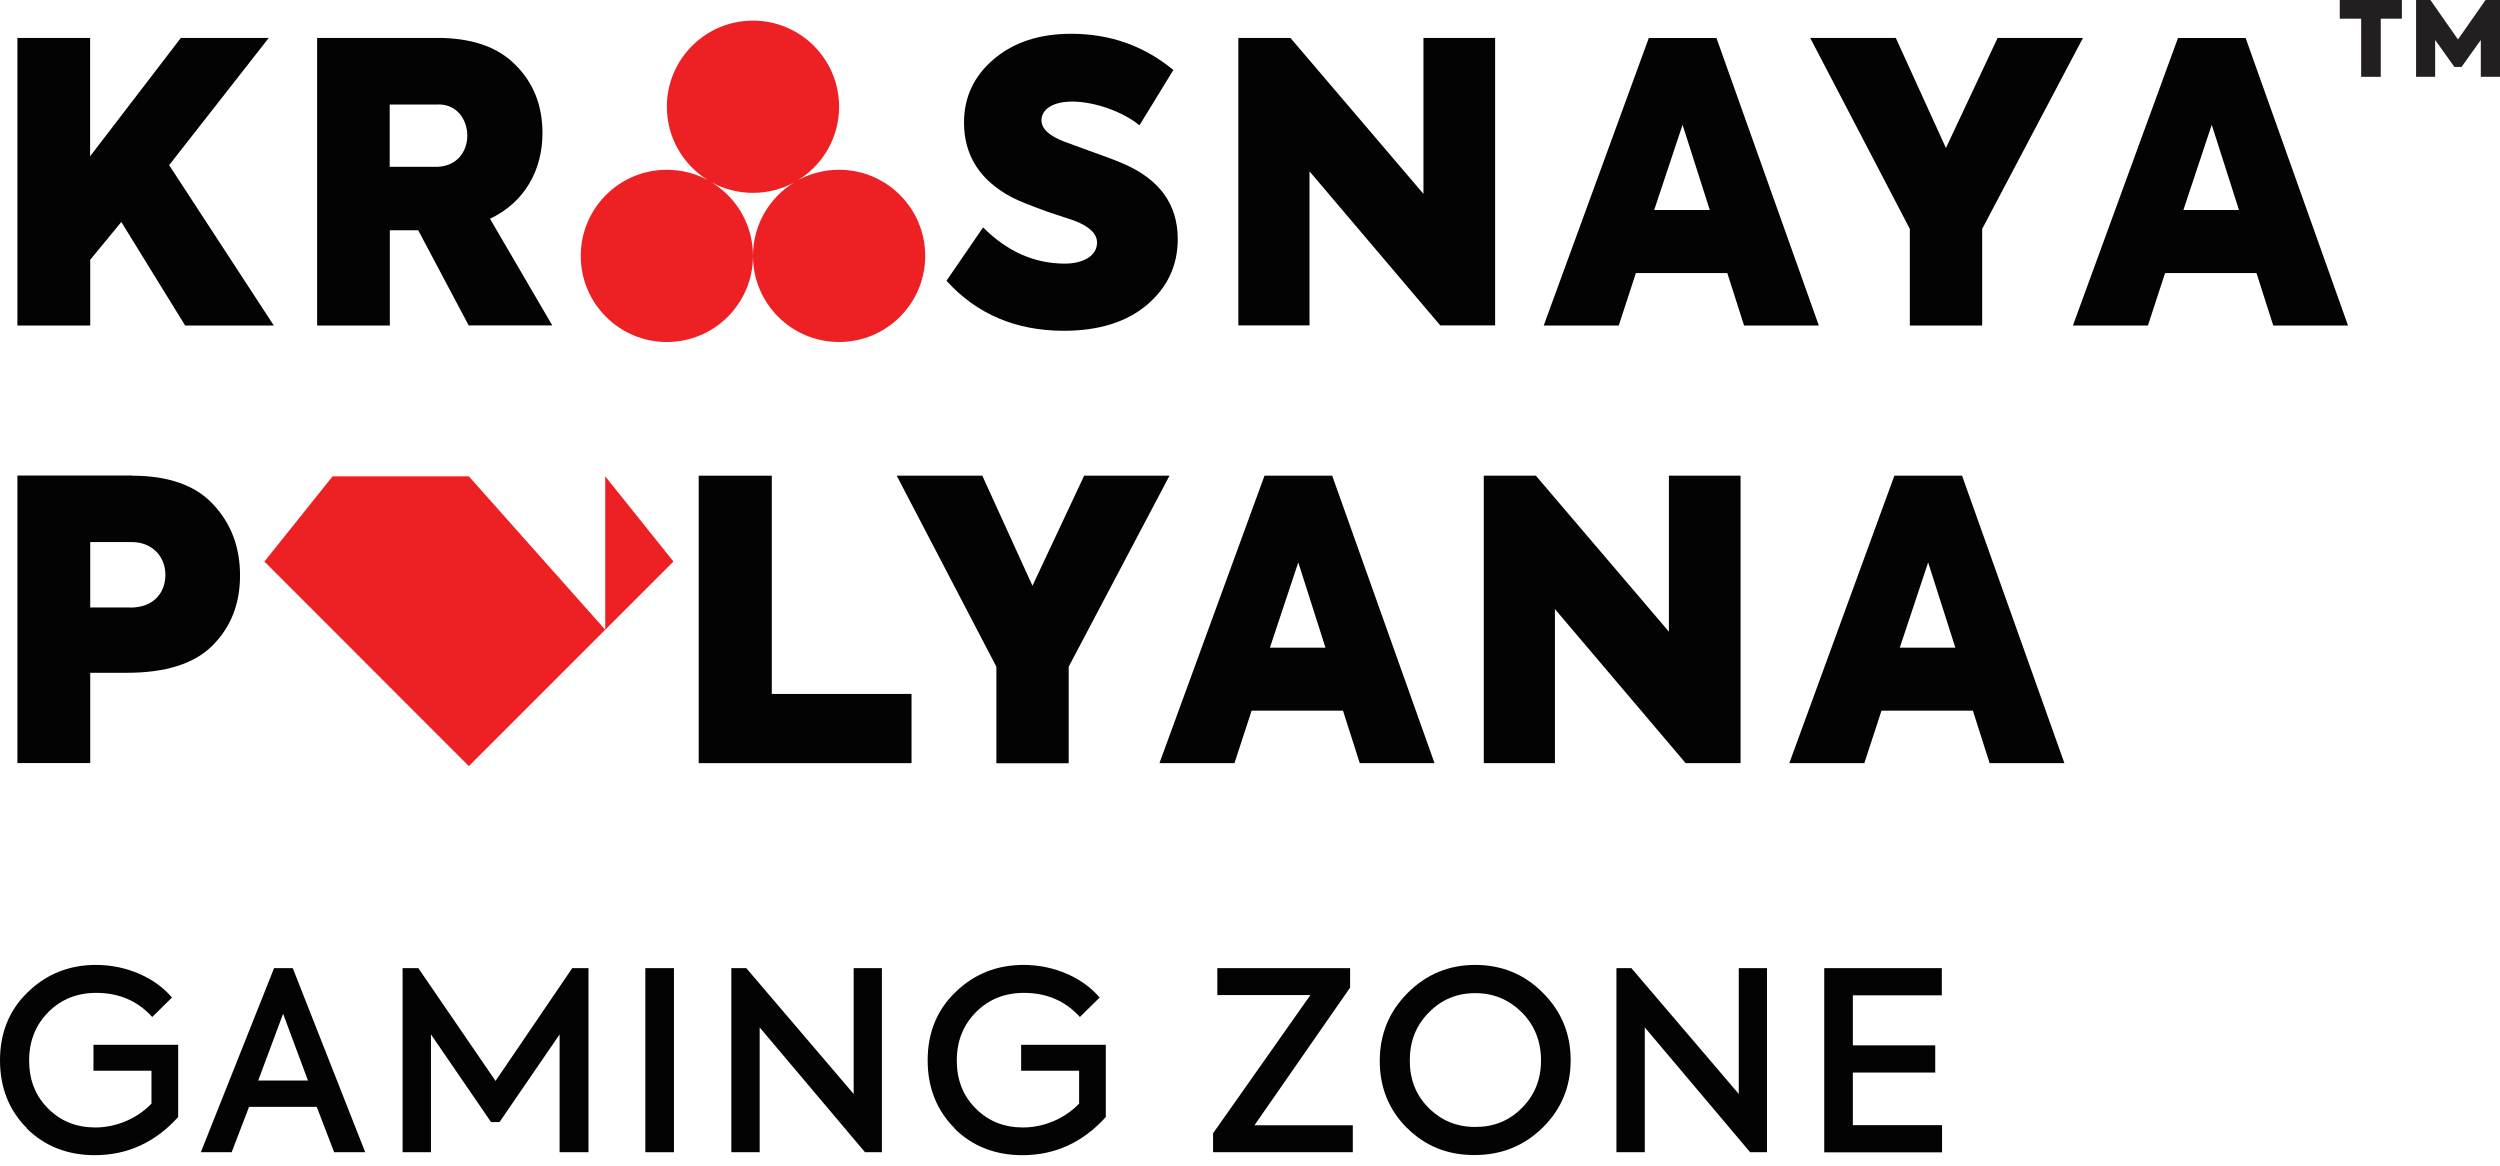 <svg width="223" height="104" viewBox="0 0 223 104" fill="none" xmlns="http://www.w3.org/2000/svg">
<path d="M16.513 29.035L10.821 19.801L8.049 23.17V29.035H1.552V3.381H8.038V13.937L16.133 3.381H23.975L15.087 14.73L24.424 29.035H16.513Z" fill="#030303"/>
<path d="M41.81 29.035L37.303 20.537H34.773V29.035H28.288V3.381H38.981C42.075 3.381 44.398 4.174 45.996 5.807C47.594 7.405 48.388 9.418 48.388 11.878C48.388 15.11 46.858 18.019 43.708 19.514L49.262 29.023H41.833L41.81 29.035ZM34.761 9.326V14.88H38.648C42.811 15.087 42.5 9.05 38.889 9.326H34.761Z" fill="#030303"/>
<path d="M84.425 25.045L87.691 20.284C89.842 22.434 92.268 23.515 94.982 23.515C96.546 23.515 97.856 22.86 97.856 21.641C97.856 20.848 97.166 20.181 95.775 19.663L93.487 18.904C92.061 18.387 90.957 17.973 90.221 17.582C87.415 16.087 85.989 13.868 85.989 10.924C85.989 8.67 86.886 6.761 88.657 5.266C90.428 3.772 92.716 3.013 95.534 3.013C99.041 3.013 102.053 4.094 104.664 6.244L101.64 11.177C100.11 9.924 97.58 9.061 95.637 9.061C93.866 9.061 92.9 9.786 92.9 10.729C92.9 11.488 93.59 12.12 94.947 12.637L97.201 13.465C98.489 13.914 99.489 14.293 100.156 14.581C103.422 15.972 105.055 18.226 105.055 21.319C105.055 23.711 104.123 25.654 102.283 27.218C100.444 28.747 97.983 29.506 94.89 29.506C90.624 29.506 87.116 28.012 84.448 25.068L84.425 25.045Z" fill="#030303"/>
<path d="M126.983 3.381H133.365V29.023H128.467L116.807 15.282V29.023H110.459V3.381H115.105L126.972 17.294V3.381H126.983Z" fill="#030303"/>
<path d="M155.57 29.035L154.075 24.355H145.922L144.393 29.035H137.7L147.072 3.392H153.109L162.239 29.035H155.581H155.57ZM152.511 18.732L150.085 11.131L147.555 18.732H152.523H152.511Z" fill="#030303"/>
<path d="M185.801 3.381L176.809 20.422V29.035H170.358V20.422L161.469 3.381H169.104L173.577 13.201L178.188 3.381H185.789H185.801Z" fill="#030303"/>
<path d="M202.773 29.035L201.278 24.355H193.126L191.596 29.035H184.904L194.275 3.392H200.312L209.443 29.035H202.785H202.773ZM199.715 18.732L197.288 11.131L194.758 18.732H199.726H199.715Z" fill="#030303"/>
<path d="M11.764 42.431C15.029 42.431 17.456 43.294 19.019 44.996C20.618 46.697 21.411 48.813 21.411 51.343C21.411 53.873 20.583 55.954 18.95 57.587C17.317 59.22 14.753 60.013 11.315 60.013H8.049V68.063H1.552V42.42H11.752L11.764 42.431ZM11.626 54.195C13.672 54.195 14.753 52.907 14.753 51.274C14.753 49.641 13.569 48.353 11.764 48.353H8.049V54.183H11.626V54.195Z" fill="#030303"/>
<path d="M62.325 68.074V42.431H68.844V61.899H81.309V68.074H62.325Z" fill="#030303"/>
<path d="M104.319 42.431L95.327 59.473V68.085H88.876V59.473L79.987 42.431H87.622L92.096 52.251L96.707 42.431H104.307H104.319Z" fill="#030303"/>
<path d="M121.291 68.074L119.797 63.394H111.644L110.114 68.074H103.422L112.794 42.431H118.831L127.961 68.074H121.303H121.291ZM118.233 57.771L115.806 50.17L113.277 57.771H118.244H118.233Z" fill="#030303"/>
<path d="M148.877 42.431H155.259V68.074H150.361L138.701 54.333V68.074H132.353V42.431H136.999L148.866 56.345V42.431H148.877Z" fill="#030303"/>
<path d="M177.475 68.074L175.981 63.394H167.828L166.298 68.074H159.606L168.978 42.431H175.015L184.145 68.074H177.487H177.475ZM174.417 57.771L171.99 50.17L169.461 57.771H174.428H174.417Z" fill="#030303"/>
<path d="M2.403 100.639C0.805 99.041 0 97.017 0 94.579C0 92.141 0.816 90.094 2.484 88.496C4.151 86.875 6.175 86.07 8.567 86.07C11.303 86.07 13.856 87.22 15.34 88.979L13.58 90.715C12.269 89.266 10.602 88.565 8.578 88.565C6.865 88.565 5.451 89.14 4.312 90.278C3.185 91.417 2.599 92.854 2.599 94.591C2.599 96.327 3.151 97.741 4.289 98.88C5.428 100.018 6.819 100.57 8.509 100.57C10.395 100.57 12.258 99.754 13.511 98.443V95.51H8.337V93.199H15.892V99.639C13.845 101.904 11.361 103.042 8.452 103.042C6.014 103.042 3.99 102.237 2.392 100.662L2.403 100.639Z" fill="#030303"/>
<path d="M29.805 102.778L28.253 98.73H22.216L20.664 102.778H17.915L24.447 86.357H26.114L32.577 102.778H29.817H29.805ZM25.252 90.428L23.032 96.385H27.471L25.252 90.428Z" fill="#030303"/>
<path d="M35.911 102.778V86.357H37.314L44.202 96.419L51.044 86.357H52.493V102.778H49.917V92.268L44.559 100.087H43.8L38.441 92.268V102.778H35.911Z" fill="#030303"/>
<path d="M57.564 86.357H60.117V102.778H57.564V86.357Z" fill="#030303"/>
<path d="M76.135 86.357H78.665V102.778H77.158L67.763 91.647V102.778H65.234V86.357H66.568L76.146 97.58V86.357H76.135Z" fill="#030303"/>
<path d="M85.15 100.639C83.552 99.041 82.747 97.017 82.747 94.579C82.747 92.141 83.563 90.094 85.231 88.496C86.898 86.875 88.922 86.07 91.314 86.07C94.05 86.07 96.603 87.22 98.087 88.979L96.327 90.715C95.016 89.266 93.349 88.565 91.325 88.565C89.612 88.565 88.197 89.14 87.059 90.278C85.932 91.417 85.346 92.854 85.346 94.591C85.346 96.327 85.898 97.741 87.036 98.88C88.174 100.018 89.566 100.57 91.256 100.57C93.142 100.57 95.005 99.754 96.258 98.443V95.51H91.084V93.199H98.638V99.639C96.592 101.904 94.108 103.042 91.199 103.042C88.761 103.042 86.737 102.237 85.139 100.662L85.15 100.639Z" fill="#030303"/>
<path d="M108.206 102.778V101.088L116.887 88.761H108.585V86.357H120.429V88.094L111.897 100.375H120.67V102.778H108.206Z" fill="#030303"/>
<path d="M125.5 100.616C123.879 98.995 123.074 96.994 123.074 94.637C123.074 92.279 123.89 90.244 125.558 88.577C127.225 86.909 129.226 86.07 131.583 86.07C133.94 86.07 135.964 86.886 137.62 88.554C139.287 90.221 140.104 92.222 140.104 94.568C140.104 96.913 139.287 98.926 137.62 100.57C135.953 102.214 133.929 103.031 131.514 103.031C129.099 103.031 127.121 102.226 125.5 100.605V100.616ZM135.746 98.834C136.884 97.707 137.459 96.281 137.459 94.591C137.459 92.9 136.884 91.44 135.746 90.302C134.607 89.175 133.239 88.588 131.594 88.588C129.95 88.588 128.57 89.163 127.443 90.325C126.316 91.463 125.753 92.877 125.753 94.591C125.753 96.304 126.305 97.684 127.42 98.811C128.559 99.949 129.927 100.524 131.594 100.524C133.262 100.524 134.619 99.972 135.746 98.834Z" fill="#030303"/>
<path d="M155.087 86.357H157.617V102.778H156.11L146.716 91.647V102.778H144.186V86.357H145.52L155.098 97.58V86.357H155.087Z" fill="#030303"/>
<path d="M162.722 102.778V86.357H173.209V88.784H165.275V93.245H172.623V95.672H165.275V100.363H173.232V102.789H162.722V102.778Z" fill="#030303"/>
<path d="M41.822 42.489H29.667L23.584 50.09L41.822 68.338L60.071 50.09L53.988 42.489V56.173L41.822 42.489Z" fill="#ED2024"/>
<path d="M74.847 15.144C73.525 15.144 72.271 15.478 71.19 16.064C73.387 14.707 74.847 12.292 74.847 9.521C74.847 5.278 71.409 1.84 67.166 1.84C62.922 1.84 59.484 5.278 59.484 9.521C59.484 12.292 60.945 14.707 63.141 16.064C62.049 15.478 60.807 15.144 59.484 15.144C55.241 15.144 51.803 18.582 51.803 22.826C51.803 27.069 55.241 30.507 59.484 30.507C63.727 30.507 67.166 27.069 67.166 22.826C67.166 20.054 65.705 17.64 63.509 16.283C64.601 16.869 65.843 17.203 67.166 17.203C68.488 17.203 69.741 16.869 70.822 16.283C68.626 17.64 67.166 20.054 67.166 22.826C67.166 27.069 70.604 30.507 74.847 30.507C79.09 30.507 82.528 27.069 82.528 22.826C82.528 18.582 79.09 15.144 74.847 15.144Z" fill="#ED2024"/>
<path d="M210.604 1.667H208.707V0H214.249V1.667H212.363V6.853H210.616V1.667H210.604Z" fill="#231F20"/>
<path d="M215.514 6.853V0H216.791L219.251 3.519L221.712 0H223V6.853H221.287V3.565L219.573 5.968H218.929L217.216 3.565V6.853H215.526H215.514Z" fill="#231F20"/>
</svg>
